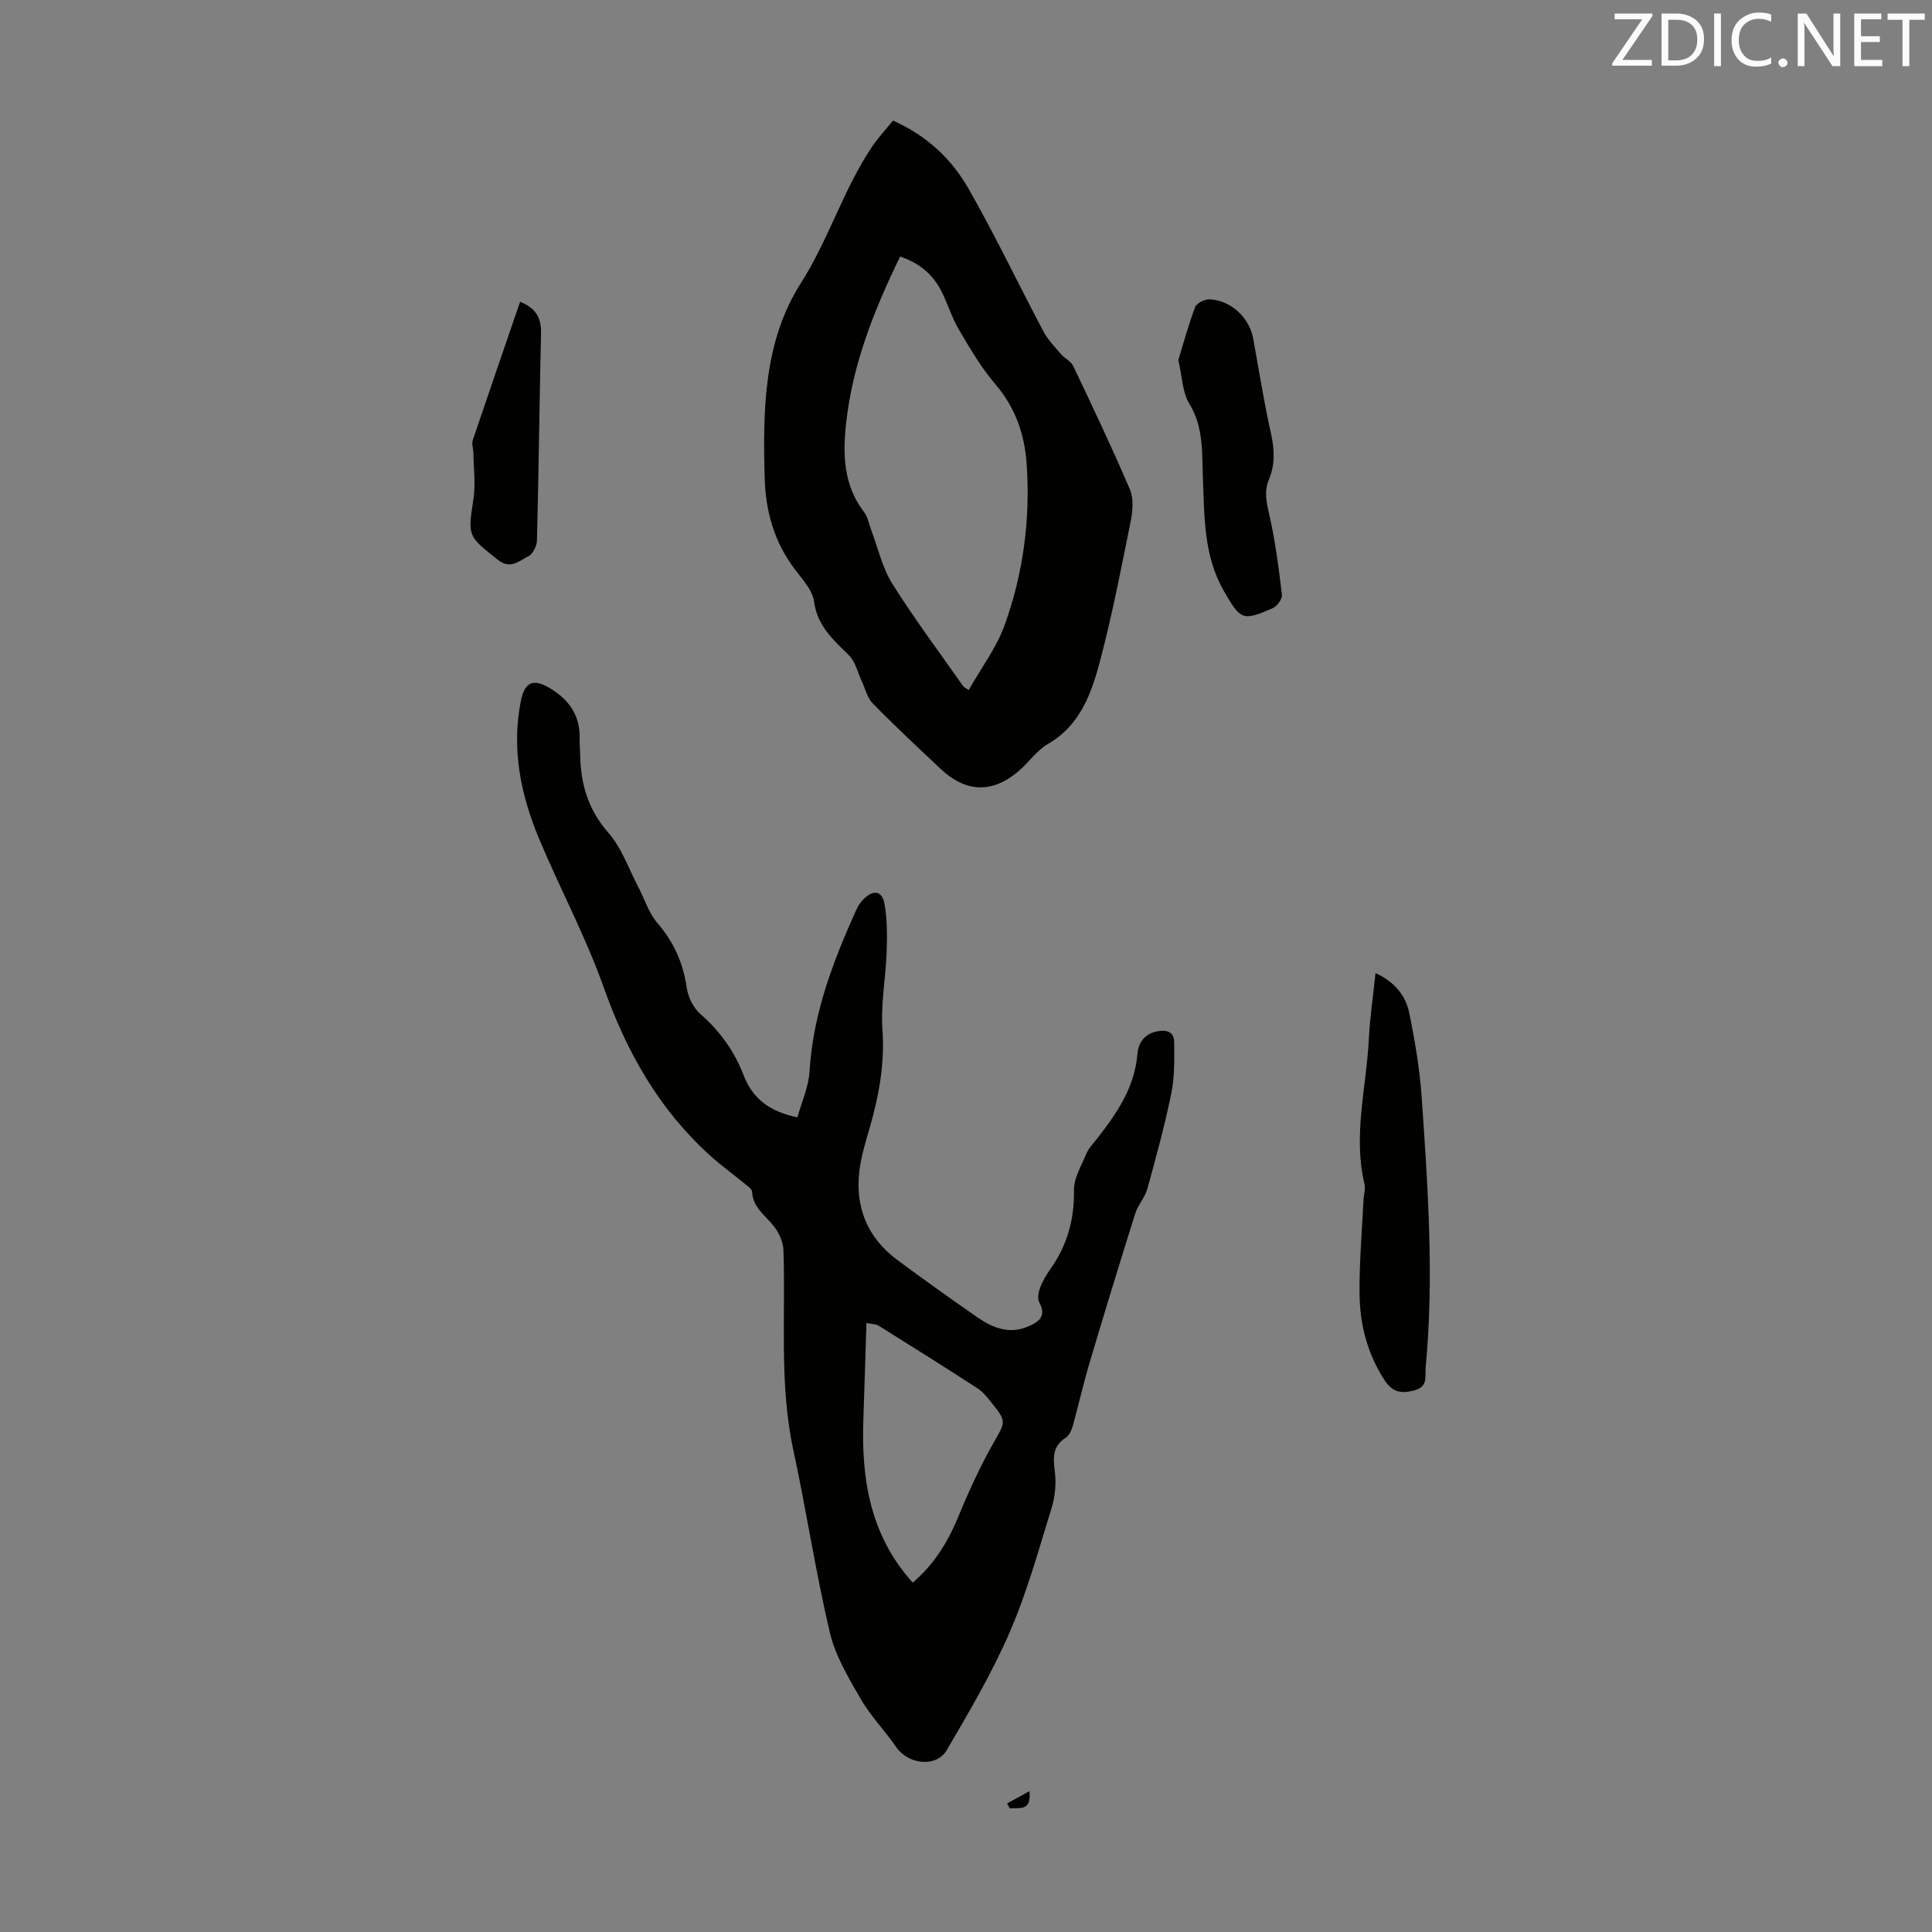 <svg enable-background="new 0 0 400 400" viewBox="0 0 400 400" xmlns="http://www.w3.org/2000/svg"><rect x="0" y="0" width="400" height="400" fill="#808080" stroke="none"/><path d="m165.1 231.34c.89-3.24 2.32-6.35 2.51-9.54.71-11.97 4.9-22.85 9.74-33.57.36-.8.91-1.56 1.54-2.17 2.01-1.92 3.77-1.61 4.25 1.13.56 3.24.55 6.62.43 9.92-.19 5.33-1.24 10.7-.87 15.98.5 6.98-.68 13.55-2.56 20.13-.86 3-1.82 6.03-2.2 9.11-.95 7.59 1.63 13.9 7.81 18.51 5.47 4.07 11.03 8.02 16.63 11.91 3.13 2.17 6.56 3.53 10.4 1.92 2.18-.91 4-2.08 2.4-5.02-.42-.78-.18-2.13.17-3.07.5-1.34 1.27-2.63 2.1-3.8 3.48-4.9 5-10.25 4.9-16.33-.04-2.54 1.56-5.15 2.6-7.64.46-1.1 1.37-2.04 2.13-3 4.09-5.23 7.82-10.58 8.4-17.54.19-2.32 1.41-4.19 4.05-4.73 2-.41 3.55.06 3.57 2.23.03 3.53.11 7.15-.59 10.58-1.36 6.67-3.16 13.25-4.97 19.81-.49 1.78-1.93 3.28-2.49 5.05-3.24 10.31-6.41 20.65-9.49 31.01-1.27 4.28-2.24 8.65-3.44 12.95-.25.91-.74 2.02-1.47 2.49-2.77 1.78-2.62 4.14-2.26 7 .31 2.45.07 5.15-.66 7.52-2.67 8.65-5.08 17.44-8.67 25.72-3.66 8.45-8.38 16.48-13.05 24.45-2.16 3.68-8.02 2.96-10.47-.64-2.31-3.39-5.27-6.38-7.31-9.91-2.54-4.39-5.28-8.96-6.42-13.81-2.95-12.49-4.85-25.22-7.56-37.77-2.96-13.75-1.56-27.63-2.05-41.46-.06-1.67-.94-3.55-1.99-4.9-1.76-2.24-4.36-3.86-4.5-7.15-.02-.48-.73-1-1.21-1.39-2.53-2.08-5.2-4-7.62-6.2-10.49-9.53-17.15-21.34-21.88-34.67-3.72-10.49-9.03-20.41-13.35-30.7-3.82-9.1-5.77-18.57-3.84-28.49.79-4.08 2.58-4.87 6.08-2.76 3.92 2.37 6.26 5.66 6.12 10.42-.03 1.12.09 2.24.11 3.35.09 6.08 1.66 11.41 5.88 16.2 2.71 3.08 4.12 7.3 6.08 11.03 1.34 2.55 2.21 5.5 4.04 7.62 3.43 3.96 5.33 8.32 6.08 13.46.28 1.91 1.37 4.11 2.81 5.36 4.07 3.55 7.06 7.74 8.97 12.73 1.81 4.65 5.14 7.42 11.12 8.67zm23.87 96.33c4.24-3.59 7.17-8.19 9.35-13.46 2.21-5.33 4.6-10.63 7.46-15.63 2.33-4.08 2.7-4.26-.36-8-.92-1.12-1.83-2.36-3.01-3.12-6.81-4.43-13.7-8.74-20.59-13.05-.42-.26-1.03-.22-2.43-.5-.22 6.83-.41 13.36-.64 19.89-.44 12.35 1.36 24.04 10.22 33.87z" fill="#010100"/><path d="m184.89 24.96c7.03 3.14 12.12 7.96 15.58 14.02 5.54 9.67 10.33 19.76 15.55 29.62.9 1.71 2.32 3.17 3.59 4.66.79.92 2.11 1.52 2.6 2.54 4.02 8.45 8.04 16.91 11.72 25.52.8 1.88.6 4.43.18 6.54-1.94 9.64-3.81 19.31-6.31 28.81-1.78 6.74-4.06 13.43-10.83 17.36-2.35 1.36-4 3.87-6.13 5.67-5.44 4.6-10.87 4.4-16.13-.54-4.72-4.45-9.47-8.88-14.01-13.51-1.13-1.15-1.53-3.02-2.26-4.56-.86-1.82-1.31-4.06-2.66-5.4-3.25-3.23-6.56-6.05-7.24-11.15-.33-2.42-2.49-4.68-4.09-6.82-4.17-5.59-5.94-11.84-6.13-18.77-.39-14.01-.21-28.24 7.47-40.3 5.76-9.03 8.77-19.28 14.64-28.1 1.29-1.96 2.91-3.67 4.46-5.59zm15.67 117.91c2.55-4.52 5.73-8.73 7.44-13.46 3.87-10.71 5.34-21.92 4.56-33.32-.42-6.11-2.31-11.68-6.47-16.53-2.94-3.43-5.27-7.43-7.58-11.35-1.47-2.48-2.29-5.34-3.6-7.92-1.79-3.5-4.61-5.87-8.55-7.17-5.39 11.07-9.82 22.24-11.17 34.38-.73 6.51-.59 12.94 3.72 18.53.78 1.01.99 2.45 1.46 3.69 1.41 3.72 2.28 7.79 4.35 11.1 4.56 7.27 9.73 14.17 14.66 21.2.17.26.52.39 1.18.85z" fill="#010100"/><path d="m284.79 201.47c3.98 1.83 6.25 4.67 6.98 8.25 1.18 5.78 2.17 11.64 2.58 17.52 1.28 18.63 2.59 37.28.81 55.95-.17 1.81.6 3.93-2.44 4.7-2.85.73-4.51.26-6.11-2.21-3.53-5.45-5.06-11.48-5.13-17.8-.07-6.47.51-12.94.82-19.41.05-1.11.45-2.29.2-3.33-2.4-10.09.4-20.01.9-29.99.22-4.42.88-8.84 1.39-13.68z" fill="#010100"/><path d="m243.96 74.55c1.04-3.4 2.07-7.25 3.48-10.96.32-.84 2.02-1.68 3.04-1.62 4.44.24 8.21 3.84 8.99 8.16 1.19 6.58 2.23 13.19 3.69 19.71.73 3.3.84 6.38-.45 9.47-1 2.39-.54 4.58.04 7.07 1.28 5.51 1.99 11.16 2.66 16.78.1.86-1.03 2.38-1.95 2.78-6.24 2.71-6.59 2.4-10.02-3.49-4.25-7.32-4.07-15.43-4.39-23.43-.22-5.32.2-10.54-2.83-15.47-1.43-2.32-1.44-5.53-2.26-9z" fill="#010100"/><path d="m107.68 62.48c3.43 1.36 4.4 3.51 4.33 6.55-.32 14.29-.48 28.58-.84 42.87-.03 1.15-.87 2.83-1.8 3.28-1.89.9-3.66 2.83-6.32.71-6.25-4.98-6.2-4.81-5.03-12.58.47-3.1.04-6.35-.01-9.53-.01-.88-.39-1.86-.13-2.64 3.2-9.48 6.47-18.94 9.8-28.66z" fill="#010100"/><path d="m213.14 370.84c.43 4.4-2.26 3.31-4.05 3.58-.2-.34-.39-.69-.59-1.03 1.4-.77 2.79-1.53 4.64-2.55z" fill="#010100"/><g fill="#fcfafa"><path d="m342.2 3.2-6.3 9.2h6.1v1.2h-8.2v-.5l6.2-9.1h-5.7v-1.2h7.8v.4z"/><path d="m344 13.7v-10.9h3.1c1.6 0 3 .5 4.1 1.4 1.1 1 1.6 2.2 1.6 3.9s-.5 3-1.6 4-2.5 1.5-4.2 1.5h-3zm1.4-9.6v8.4h1.6c1.4 0 2.5-.4 3.2-1.1.8-.8 1.2-1.8 1.2-3.2s-.4-2.4-1.2-3.1-1.8-1-3.1-1z"/><path d="m356.3 2.8v10.9h-1.4v-10.9z"/><path d="m366.6 13.2c-.8.4-1.8.6-3 .6-1.6 0-2.8-.5-3.7-1.5s-1.4-2.3-1.4-3.9c0-1.7.5-3.2 1.6-4.2s2.4-1.6 4-1.6c1 0 1.9.1 2.6.4v1.5c-.8-.4-1.6-.6-2.6-.6-1.2 0-2.2.4-3 1.2s-1.1 1.9-1.1 3.3c0 1.3.4 2.3 1.1 3.1s1.6 1.1 2.8 1.1c1.1 0 2-.2 2.8-.7v1.3z"/><path d="m368.2 13c0-.3.1-.5.3-.6.2-.2.4-.3.6-.3.3 0 .5.1.7.3s.3.4.3.6-.1.5-.3.6c-.2.2-.4.3-.7.3s-.5-.1-.6-.3c-.2-.2-.3-.4-.3-.6z"/><path d="m381.1 13.7h-1.7l-5.5-8.4c-.2-.2-.3-.5-.4-.7 0 .2.1.8.1 1.5v7.6h-1.4v-10.9h1.8l5.3 8.3c.3.4.4.6.4.8 0-.3-.1-.8-.1-1.6v-7.5h1.4v10.9z"/><path d="m389.7 13.7h-5.8v-10.9h5.6v1.2h-4.2v3.5h3.9v1.2h-3.9v3.7h4.4z"/><path d="m398.4 4.1h-3.1v9.6h-1.4v-9.6h-3.1v-1.3h7.7v1.3z"/></g></svg>